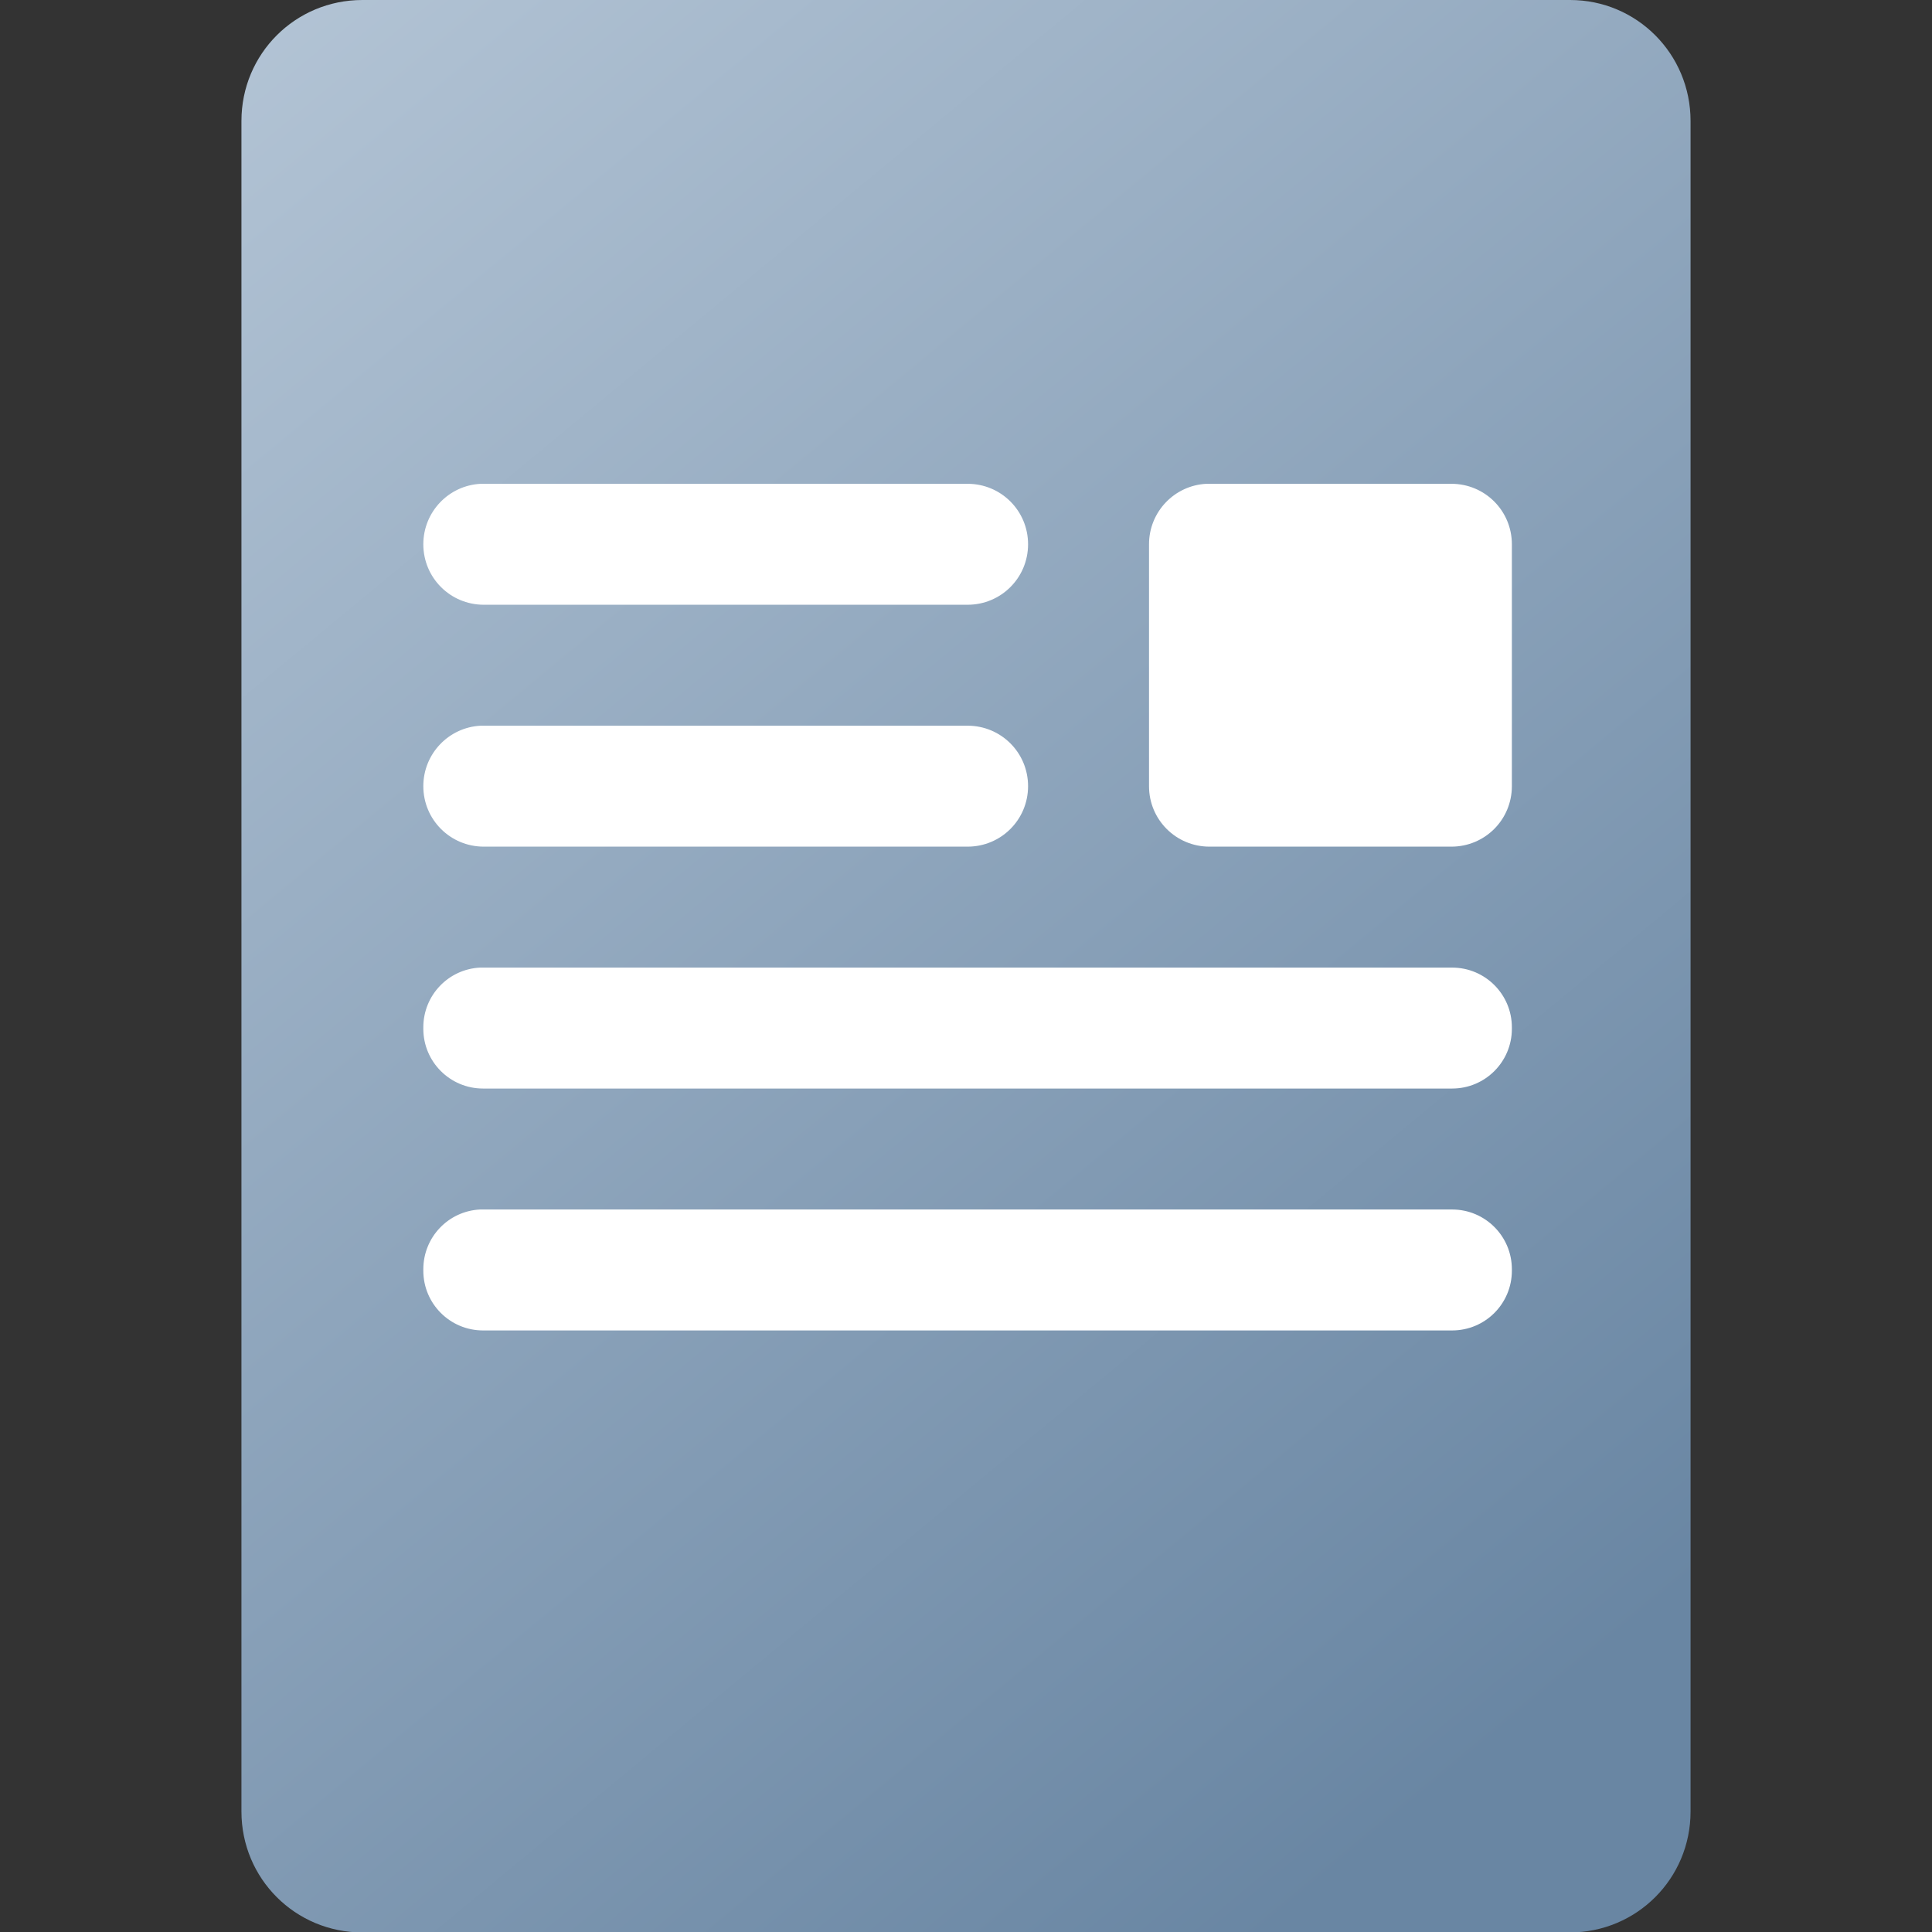 <?xml version="1.0" encoding="UTF-8" standalone="no"?>
<!-- Created with Inkscape (http://www.inkscape.org/) -->

<svg
   width="16"
   height="16"
   viewBox="0 0 4.233 4.233"
   version="1.1"
   id="svg5"
   inkscape:version="1.1.1 (3bf5ae0d25, 2021-09-20, custom)"
   sodipodi:docname="folder-documents.svg"
   xmlns:inkscape="http://www.inkscape.org/namespaces/inkscape"
   xmlns:sodipodi="http://sodipodi.sourceforge.net/DTD/sodipodi-0.dtd"
   xmlns:xlink="http://www.w3.org/1999/xlink"
   xmlns="http://www.w3.org/2000/svg"
   xmlns:svg="http://www.w3.org/2000/svg">
  <rect x="0" y="0" width="4.233" height="4.233" fill="#333333" stroke="none"/>
  <sodipodi:namedview
     id="namedview7"
     pagecolor="#ffffff"
     bordercolor="#666666"
     borderopacity="1.0"
     inkscape:pageshadow="2"
     inkscape:pageopacity="0.0"
     inkscape:pagecheckerboard="0"
     inkscape:document-units="px"
     showgrid="false"
     units="px"
     height="64px"
     inkscape:zoom="48.312498"
     inkscape:cx="7.989651"
     inkscape:cy="8.0000003"
     inkscape:window-width="1920"
     inkscape:window-height="996"
     inkscape:window-x="0"
     inkscape:window-y="0"
     inkscape:window-maximized="1"
     inkscape:current-layer="svg5"
     showguides="false" />
  <defs
     id="defs2">
    <linearGradient
       inkscape:collect="always"
       id="linearGradient11972">
      <stop
         style="stop-color:#b3c4d5;stop-opacity:1"
         offset="0"
         id="stop11968" />
      <stop
         style="stop-color:#6986a3;stop-opacity:1"
         offset="1"
         id="stop11970" />
    </linearGradient>
    <linearGradient
       inkscape:collect="always"
       xlink:href="#linearGradient11972"
       id="linearGradient1025"
       x1="1.058"
       y1="0.529"
       x2="4.763"
       y2="5.292"
       gradientUnits="userSpaceOnUse"
       gradientTransform="matrix(0.75,0,0,0.8,-0.265,-0.423)" />
  </defs>
  <path
     id="rect849"
     style="opacity:1;fill:url(#linearGradient1025);stroke-width:0.615;stroke-linecap:round;stroke-linejoin:round"
     d="M 0.794,0 H 3.44 C 3.586,0 3.704,0.118 3.704,0.265 V 3.969 c 0,0.147 -0.118,0.265 -0.265,0.265 H 0.794 c -0.147,0 -0.265,-0.118 -0.265,-0.265 V 0.265 C 0.529,0.118 0.647,0 0.794,0 Z" />
  <path
     id="rect2731"
     style="opacity:1;fill:#ffffff;fill-opacity:1;stroke-width:3;stroke-linecap:round;stroke-linejoin:round"
     d="M 3.975 4 C 3.71 4.013 3.5 4.232 3.5 4.5 C 3.5 4.777 3.723 5 4 5 L 8 5 C 8.277 5 8.5 4.777 8.5 4.5 C 8.5 4.223 8.277 4 8 4 L 4 4 C 3.991 4 3.983 4 3.975 4 z M 9.975 4 C 9.71 4.013 9.5 4.232 9.5 4.5 L 9.5 6.5 C 9.5 6.777 9.723 7 10 7 L 12 7 C 12.277 7 12.5 6.777 12.5 6.5 L 12.5 4.5 C 12.5 4.223 12.277 4 12 4 L 10 4 C 9.991 4 9.983 4 9.975 4 z M 3.975 6 C 3.71 6.013 3.5 6.232 3.5 6.5 C 3.5 6.777 3.723 7 4 7 L 8 7 C 8.277 7 8.5 6.777 8.5 6.5 C 8.5 6.223 8.277 6 8 6 L 4 6 C 3.991 6 3.983 6 3.975 6 z M 3.969 8 C 3.707 8.013 3.5 8.229 3.5 8.494 L 3.5 8.506 C 3.5 8.779 3.721 9 3.994 9 L 12.006 9 C 12.279 9 12.5 8.779 12.5 8.506 L 12.5 8.494 C 12.5 8.221 12.279 8 12.006 8 L 3.994 8 C 3.986 8 3.977 8 3.969 8 z M 3.969 10 C 3.707 10.013 3.5 10.229 3.5 10.494 L 3.5 10.506 C 3.5 10.779 3.721 11 3.994 11 L 12.006 11 C 12.279 11 12.5 10.779 12.5 10.506 L 12.5 10.494 C 12.5 10.221 12.279 10 12.006 10 L 3.994 10 C 3.986 10 3.977 10 3.969 10 z "
     transform="scale(0.265)" />
</svg>
